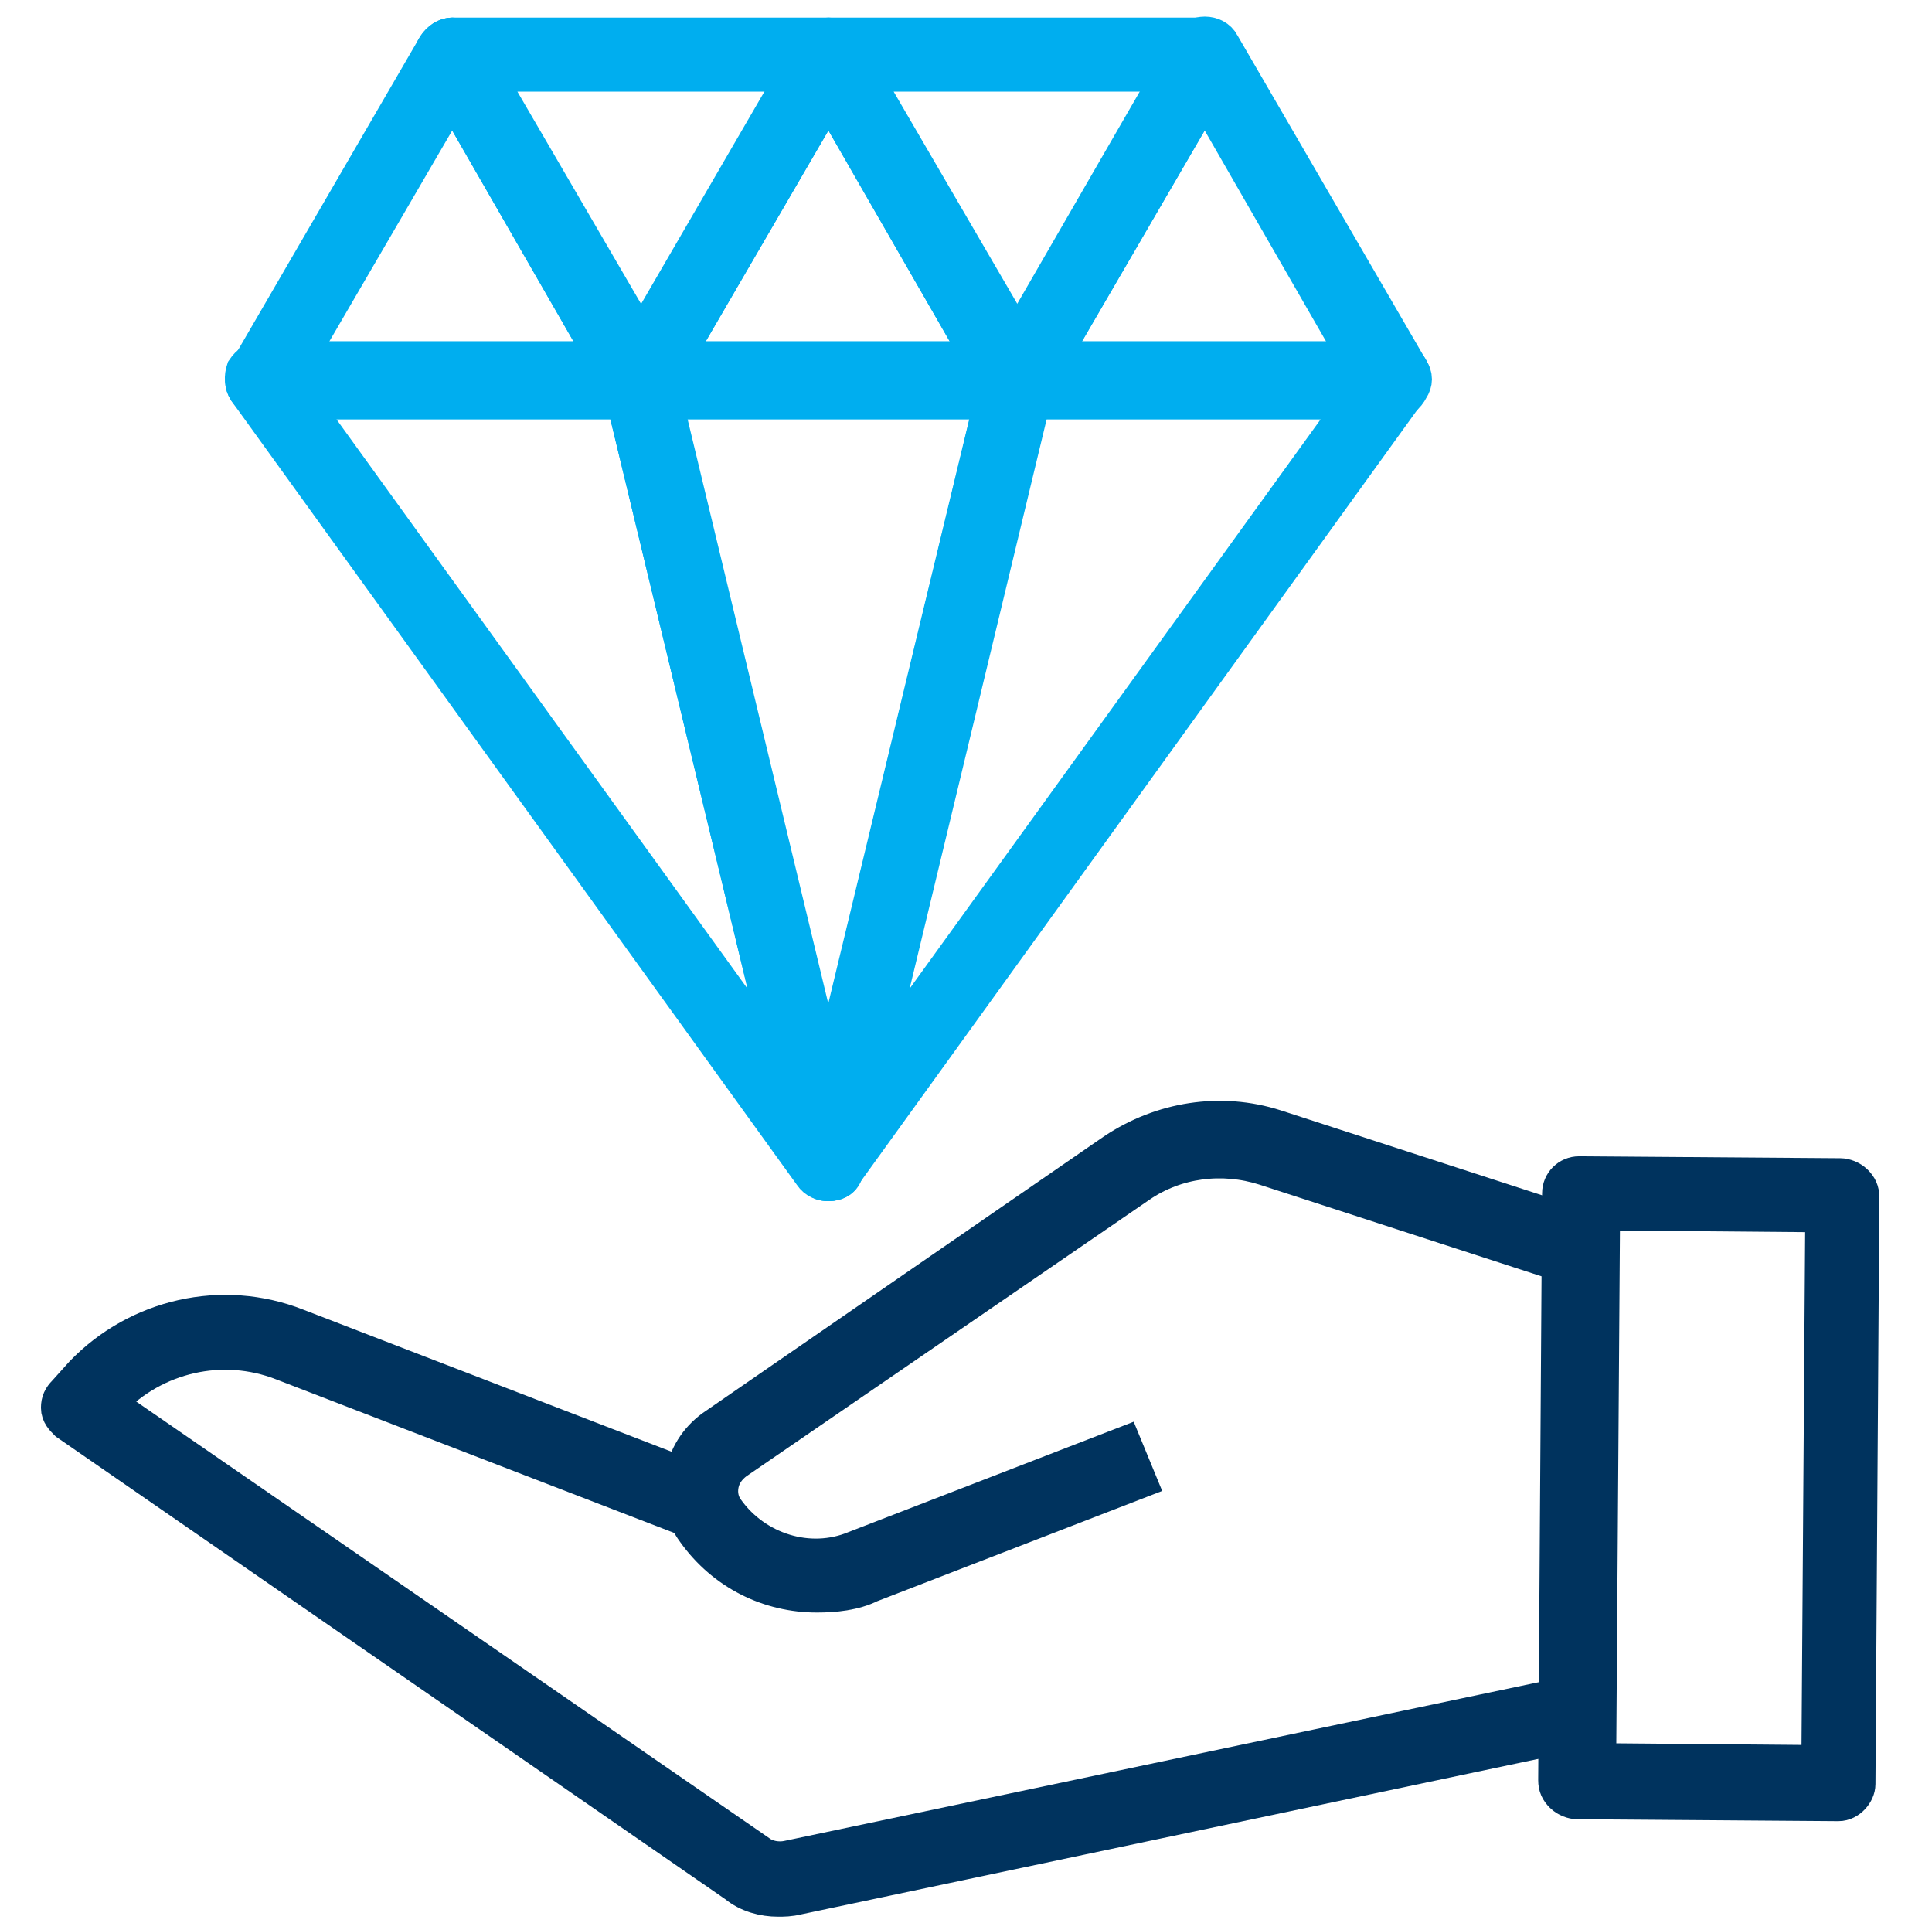 <?xml version="1.0" encoding="UTF-8"?>
<svg xmlns="http://www.w3.org/2000/svg" xmlns:xlink="http://www.w3.org/1999/xlink" version="1.1" id="Ebene_1" x="0px" y="0px" viewBox="0 0 99.1 99" style="enable-background:new 0 0 99.1 99;" xml:space="preserve">
<style type="text/css">
	.st0{fill:#00335E;stroke:#00335E;stroke-width:2;stroke-miterlimit:10;}
	.st1{fill:#27AAE1;stroke:#00AEEF;stroke-width:2;stroke-miterlimit:10;}
</style>
<g>
	<g>
		<g>
			<path class="st0" d="M39.9,97.3c-0.7,0-1.5-0.2-2.1-0.7L3.5,72.9c-0.2-0.2-0.4-0.4-0.4-0.7c0-0.3,0.1-0.5,0.3-0.7l0.9-1     c2.8-2.9,7.1-3.9,10.9-2.4l21,8.1l-0.7,1.7l-21-8.1c-3.1-1.2-6.6-0.4-8.9,2L5.4,72l33.5,23.1c0.4,0.3,1,0.4,1.5,0.3l40.4-8.5     l0.4,1.8l-40.3,8.5C40.5,97.3,40.2,97.3,39.9,97.3z"></path>
			<path class="st0" d="M41.9,81.7c-2.4,0-4.7-1.1-6.2-3.2c-0.6-0.8-0.8-1.8-0.6-2.8c0.2-1,0.7-1.8,1.5-2.4l20.6-14.2     c2.4-1.6,5.4-2.1,8.2-1.2l16,5.2L80.9,65l-16-5.2c-2.2-0.7-4.6-0.4-6.5,0.9L37.7,74.9c-0.4,0.3-0.7,0.7-0.8,1.2     c-0.1,0.5,0,1,0.3,1.4c1.5,2.1,4.3,3,6.7,2l13.7-5.3l0.7,1.7l-13.7,5.3C43.8,81.6,42.8,81.7,41.9,81.7z"></path>
			<path class="st0" d="M94.3,92.4C94.3,92.4,94.3,92.4,94.3,92.4l-13.4-0.1c-0.2,0-0.5-0.1-0.7-0.3c-0.2-0.2-0.3-0.4-0.3-0.7     l0.2-30.1c0-0.5,0.4-0.9,0.9-0.9c0,0,0,0,0,0l13.4,0.1c0.2,0,0.5,0.1,0.7,0.3c0.2,0.2,0.3,0.4,0.3,0.7l-0.2,30.1     C95.2,91.9,94.8,92.4,94.3,92.4z M81.9,90.4l11.5,0.1l0.2-28.3l-11.5-0.1L81.9,90.4z"></path>
		</g>
		<g>
			<path class="st1" d="M32.8,20.5H13.5c-0.3,0-0.6-0.2-0.8-0.5c-0.2-0.3-0.2-0.6,0-0.9l9.7-16.7c0.2-0.3,0.5-0.5,0.8-0.5l0,0     c0.3,0,0.6,0.2,0.8,0.5l9.7,16.7c0.2,0.3,0.2,0.6,0,0.9C33.5,20.3,33.2,20.5,32.8,20.5z M15.1,18.6h16.1L23.2,4.7L15.1,18.6z"></path>
			<path class="st1" d="M32.8,20.5c-0.3,0-0.6-0.2-0.8-0.5L22.4,3.3c-0.2-0.3-0.2-0.6,0-0.9c0.2-0.3,0.5-0.5,0.8-0.5h19.3     c0.3,0,0.6,0.2,0.8,0.5c0.2,0.3,0.2,0.6,0,0.9L33.6,20C33.5,20.3,33.2,20.5,32.8,20.5z M24.8,3.7l8.1,13.9l8.1-13.9H24.8z"></path>
			<path class="st1" d="M52.1,20.5H32.8c-0.3,0-0.6-0.2-0.8-0.5c-0.2-0.3-0.2-0.6,0-0.9l9.7-16.7c0.3-0.6,1.3-0.6,1.6,0l9.7,16.7     c0.2,0.3,0.2,0.6,0,0.9C52.8,20.3,52.5,20.5,52.1,20.5z M34.4,18.6h16.1L42.5,4.7L34.4,18.6z"></path>
			<path class="st1" d="M52.1,20.5c-0.3,0-0.6-0.2-0.8-0.5L41.7,3.3c-0.2-0.3-0.2-0.6,0-0.9c0.2-0.3,0.5-0.5,0.8-0.5h19.3     c0.3,0,0.6,0.2,0.8,0.5s0.2,0.6,0,0.9L52.9,20C52.8,20.3,52.5,20.5,52.1,20.5z M44.1,3.7l8.1,13.9l8.1-13.9H44.1z"></path>
			<path class="st1" d="M71.5,20.5H52.1c-0.3,0-0.6-0.2-0.8-0.5c-0.2-0.3-0.2-0.6,0-0.9L61,2.3c0.3-0.6,1.3-0.6,1.6,0l9.7,16.7     c0.2,0.3,0.2,0.6,0,0.9C72.1,20.3,71.8,20.5,71.5,20.5z M53.7,18.6h16.1L61.8,4.7L53.7,18.6z"></path>
			<path class="st1" d="M42.5,60.6c-0.4,0-0.8-0.3-0.9-0.7l-9.7-40.2c-0.1-0.3,0-0.6,0.2-0.8c0.2-0.2,0.4-0.4,0.7-0.4h19.3     c0.3,0,0.6,0.1,0.7,0.4c0.2,0.2,0.2,0.5,0.2,0.8l-9.7,40.2C43.3,60.4,42.9,60.6,42.5,60.6z M34,20.5l8.5,35.3L51,20.5H34z"></path>
			<path class="st1" d="M42.5,60.6c-0.3,0-0.6-0.1-0.8-0.4l-29-40.2c-0.2-0.3-0.2-0.7-0.1-1c0.2-0.3,0.5-0.5,0.8-0.5h19.3     c0.4,0,0.8,0.3,0.9,0.7l9.7,40.2c0.1,0.4-0.1,0.9-0.5,1.1C42.7,60.6,42.6,60.6,42.5,60.6z M15.3,20.5l25.2,34.9l-8.4-34.9H15.3z"></path>
			<path class="st1" d="M42.5,60.6c-0.1,0-0.3,0-0.4-0.1c-0.4-0.2-0.6-0.6-0.5-1.1l9.7-40.2c0.1-0.4,0.5-0.7,0.9-0.7h19.3     c0.3,0,0.7,0.2,0.8,0.5c0.2,0.3,0.1,0.7-0.1,1l-29,40.2C43.1,60.5,42.8,60.6,42.5,60.6z M52.9,20.5l-8.4,34.9l25.2-34.9H52.9z"></path>
		</g>
	</g>
</g>
</svg>
